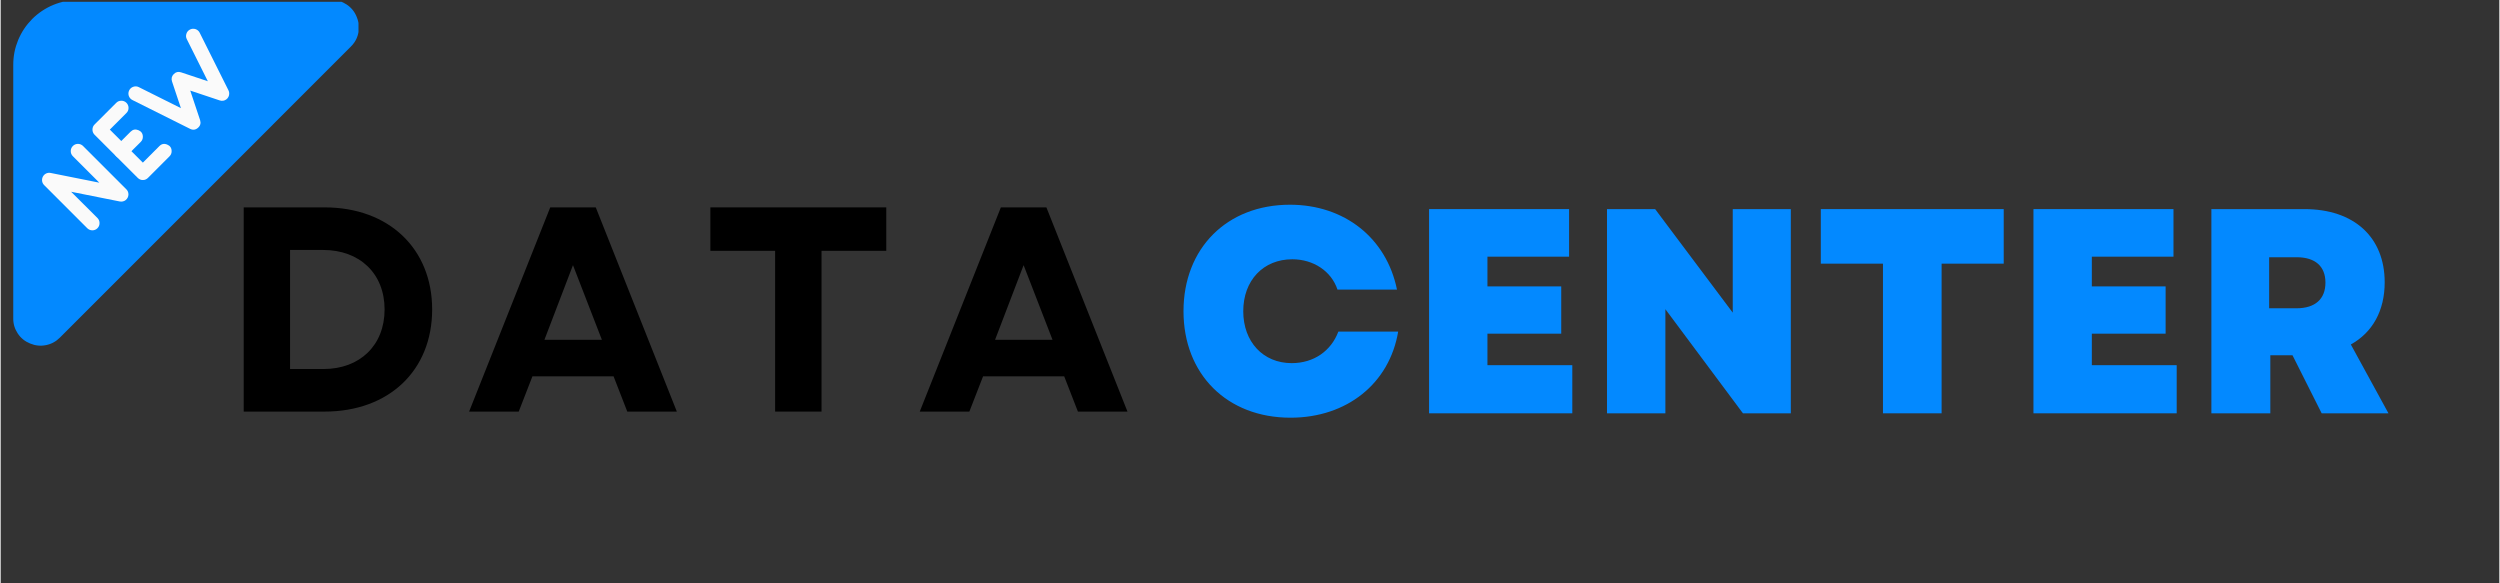 <svg xmlns="http://www.w3.org/2000/svg" xmlns:xlink="http://www.w3.org/1999/xlink" width="300" zoomAndPan="magnify" viewBox="0 0 224.88 52.5" height="70" preserveAspectRatio="xMidYMid meet" version="1.0"><rect x="0" y="0" width="224.88" height="52.5" fill="#333333" stroke="none"/><defs><g/><clipPath id="3b2a7b5a10"><path d="M 1 0.164 L 32.203 0.164 L 32.203 31.367 L 1 31.367 Z M 1 0.164 " clip-rule="nonzero"/></clipPath></defs><g clip-path="url(#3b2a7b5a10)"><path fill="#0389ff" d="M 1.133 5.832 L 1.133 28.645 C 1.125 29.141 1.262 29.598 1.539 30.016 C 1.816 30.43 2.188 30.73 2.648 30.914 C 3.109 31.109 3.582 31.16 4.074 31.062 C 4.562 30.965 4.98 30.738 5.332 30.383 L 31.512 4.199 C 31.992 3.727 32.234 3.152 32.238 2.477 C 32.238 2.145 32.172 1.824 32.043 1.52 C 31.859 1.055 31.559 0.688 31.145 0.41 C 30.73 0.133 30.273 -0.004 29.773 0 L 6.965 0 C 6.582 0 6.199 0.039 5.824 0.113 C 5.449 0.188 5.086 0.297 4.73 0.445 C 4.379 0.59 4.043 0.77 3.723 0.984 C 3.406 1.195 3.109 1.438 2.84 1.707 C 2.57 1.98 2.328 2.273 2.113 2.594 C 1.902 2.91 1.723 3.246 1.574 3.602 C 1.43 3.953 1.316 4.32 1.242 4.695 C 1.168 5.07 1.133 5.449 1.133 5.832 Z M 1.133 5.832 " fill-opacity="1" fill-rule="nonzero"/></g><path fill="#fafafa" d="M 11.5 17.496 C 11.5 17.594 11.48 17.688 11.438 17.773 C 11.395 17.863 11.336 17.938 11.262 18 C 11.188 18.062 11.102 18.102 11.008 18.125 C 10.914 18.148 10.816 18.152 10.723 18.133 L 6.34 17.258 L 8.719 19.629 C 8.84 19.758 8.902 19.91 8.898 20.086 C 8.898 20.262 8.836 20.414 8.711 20.539 C 8.586 20.664 8.434 20.727 8.258 20.73 C 8.082 20.73 7.93 20.668 7.801 20.547 L 3.914 16.66 C 3.812 16.559 3.75 16.438 3.73 16.297 C 3.711 16.156 3.734 16.02 3.801 15.895 C 3.867 15.77 3.965 15.676 4.094 15.613 C 4.223 15.555 4.359 15.535 4.5 15.566 L 8.879 16.441 L 6.504 14.066 C 6.375 13.938 6.309 13.785 6.309 13.605 C 6.305 13.422 6.371 13.27 6.496 13.141 C 6.625 13.012 6.781 12.949 6.961 12.949 C 7.145 12.953 7.297 13.02 7.422 13.148 L 11.309 17.035 C 11.438 17.164 11.5 17.316 11.5 17.496 Z M 11.5 17.496 " fill-opacity="1" fill-rule="nonzero"/><path fill="#fafafa" d="M 15.387 13.609 C 15.387 13.789 15.324 13.941 15.199 14.066 L 13.254 16.012 C 13.129 16.137 12.977 16.203 12.797 16.203 C 12.617 16.203 12.465 16.137 12.34 16.012 L 8.449 12.125 C 8.324 11.996 8.262 11.844 8.262 11.664 C 8.262 11.488 8.324 11.332 8.449 11.207 L 10.395 9.262 C 10.52 9.133 10.672 9.066 10.855 9.066 C 11.035 9.062 11.191 9.129 11.32 9.254 C 11.445 9.383 11.512 9.539 11.508 9.719 C 11.508 9.898 11.441 10.055 11.309 10.18 L 9.824 11.664 L 12.797 14.637 L 14.281 13.152 C 14.484 12.945 14.719 12.898 14.988 13.012 C 15.254 13.121 15.387 13.32 15.387 13.609 Z M 15.387 13.609 " fill-opacity="1" fill-rule="nonzero"/><path fill="#fafafa" d="M 12.797 12.312 C 12.797 12.492 12.734 12.645 12.605 12.773 L 11.309 14.066 C 11.184 14.191 11.031 14.25 10.855 14.25 C 10.68 14.25 10.527 14.184 10.402 14.059 C 10.277 13.934 10.215 13.785 10.211 13.605 C 10.211 13.43 10.27 13.277 10.395 13.152 L 11.691 11.855 C 11.895 11.652 12.129 11.605 12.395 11.715 C 12.66 11.824 12.797 12.023 12.797 12.312 Z M 12.797 12.312 " fill-opacity="1" fill-rule="nonzero"/><path fill="#fafafa" d="M 20.57 8.426 C 20.57 8.527 20.547 8.629 20.5 8.719 C 20.453 8.812 20.387 8.891 20.305 8.949 C 20.219 9.012 20.125 9.051 20.023 9.066 C 19.918 9.082 19.816 9.07 19.719 9.039 L 17.062 8.152 L 17.949 10.812 C 18.035 11.082 17.973 11.316 17.758 11.504 C 17.539 11.695 17.301 11.723 17.043 11.594 L 11.859 9.004 C 11.699 8.922 11.59 8.797 11.531 8.629 C 11.477 8.457 11.488 8.293 11.566 8.133 C 11.648 7.973 11.773 7.863 11.941 7.809 C 12.113 7.75 12.277 7.762 12.438 7.844 L 16.223 9.734 L 15.422 7.332 C 15.34 7.078 15.391 6.855 15.578 6.668 C 15.766 6.477 15.988 6.426 16.242 6.512 L 18.645 7.312 L 16.754 3.527 C 16.672 3.367 16.66 3.203 16.719 3.031 C 16.773 2.863 16.883 2.738 17.043 2.656 C 17.203 2.578 17.367 2.566 17.539 2.621 C 17.707 2.68 17.832 2.789 17.914 2.949 L 20.504 8.133 C 20.551 8.223 20.574 8.32 20.57 8.426 Z M 20.57 8.426 " fill-opacity="1" fill-rule="nonzero"/><g fill="#000000" fill-opacity="1"><g transform="translate(19.666, 37.043)"><g><path d="M 2.207 0 L 9.48 0 C 15.281 0 19.168 -3.703 19.168 -9.191 C 19.168 -14.652 15.281 -18.379 9.48 -18.379 L 2.207 -18.379 Z M 6.379 -3.832 L 6.379 -14.547 L 9.348 -14.547 C 12.656 -14.547 14.887 -12.418 14.887 -9.191 C 14.887 -5.961 12.656 -3.832 9.398 -3.832 Z M 6.379 -3.832 "/></g></g></g><g fill="#000000" fill-opacity="1"><g transform="translate(41.926, 37.043)"><g><path d="M 0.234 0 L 4.699 0 L 5.934 -3.176 L 13.234 -3.176 L 14.469 0 L 18.93 0 L 11.633 -18.379 L 7.535 -18.379 Z M 7.012 -6.461 L 9.582 -13.18 L 12.184 -6.461 Z M 7.012 -6.461 "/></g></g></g><g fill="#000000" fill-opacity="1"><g transform="translate(63.084, 37.043)"><g><path d="M 6.617 0 L 10.793 0 L 10.793 -14.469 L 16.621 -14.469 L 16.621 -18.379 L 0.789 -18.379 L 0.789 -14.469 L 6.617 -14.469 Z M 6.617 0 "/></g></g></g><g fill="#000000" fill-opacity="1"><g transform="translate(82.483, 37.043)"><g><path d="M 0.234 0 L 4.699 0 L 5.934 -3.176 L 13.234 -3.176 L 14.469 0 L 18.93 0 L 11.633 -18.379 L 7.535 -18.379 Z M 7.012 -6.461 L 9.582 -13.18 L 12.184 -6.461 Z M 7.012 -6.461 "/></g></g></g><g fill="#0389ff" fill-opacity="1"><g transform="translate(105.56, 37.198)"><g><path d="M 10.527 0.395 C 15.594 0.395 19.43 -2.68 20.215 -7.352 L 14.832 -7.352 C 14.176 -5.617 12.629 -4.516 10.633 -4.516 C 8.059 -4.516 6.273 -6.434 6.273 -9.188 C 6.273 -11.973 8.086 -13.863 10.684 -13.863 C 12.602 -13.863 14.203 -12.785 14.754 -11.133 L 20.109 -11.133 C 19.164 -15.777 15.383 -18.773 10.477 -18.773 C 4.805 -18.773 0.895 -14.859 0.895 -9.188 C 0.895 -3.52 4.805 0.395 10.527 0.395 Z M 10.527 0.395 "/></g></g></g><g fill="#0389ff" fill-opacity="1"><g transform="translate(126.615, 37.198)"><g><path d="M 1.941 0 L 14.832 0 L 14.832 -4.332 L 7.195 -4.332 L 7.195 -7.168 L 13.836 -7.168 L 13.836 -11.422 L 7.195 -11.422 L 7.195 -14.098 L 14.543 -14.098 L 14.543 -18.379 L 1.941 -18.379 Z M 1.941 0 "/></g></g></g><g fill="#0389ff" fill-opacity="1"><g transform="translate(142.629, 37.198)"><g><path d="M 1.941 0 L 7.195 0 L 7.195 -9.371 L 14.176 0 L 18.484 0 L 18.484 -18.379 L 13.258 -18.379 L 13.258 -9.059 L 6.273 -18.379 L 1.941 -18.379 Z M 1.941 0 "/></g></g></g><g fill="#0389ff" fill-opacity="1"><g transform="translate(163.079, 37.198)"><g><path d="M 6.328 0 L 11.605 0 L 11.605 -13.469 L 17.195 -13.469 L 17.195 -18.379 L 0.734 -18.379 L 0.734 -13.469 L 6.328 -13.469 Z M 6.328 0 "/></g></g></g><g fill="#0389ff" fill-opacity="1"><g transform="translate(181.01, 37.198)"><g><path d="M 1.941 0 L 14.832 0 L 14.832 -4.332 L 7.195 -4.332 L 7.195 -7.168 L 13.836 -7.168 L 13.836 -11.422 L 7.195 -11.422 L 7.195 -14.098 L 14.543 -14.098 L 14.543 -18.379 L 1.941 -18.379 Z M 1.941 0 "/></g></g></g><g fill="#0389ff" fill-opacity="1"><g transform="translate(197.023, 37.198)"><g><path d="M 1.941 0 L 7.246 0 L 7.246 -5.223 L 9.242 -5.223 L 11.867 0 L 17.879 0 L 14.492 -6.195 C 16.434 -7.273 17.539 -9.215 17.539 -11.789 C 17.539 -15.855 14.781 -18.379 10.316 -18.379 L 1.941 -18.379 Z M 7.141 -9.453 L 7.141 -14.047 L 9.609 -14.047 C 11.289 -14.047 12.207 -13.23 12.207 -11.762 C 12.207 -10.293 11.289 -9.453 9.609 -9.453 Z M 7.141 -9.453 "/></g></g></g></svg>